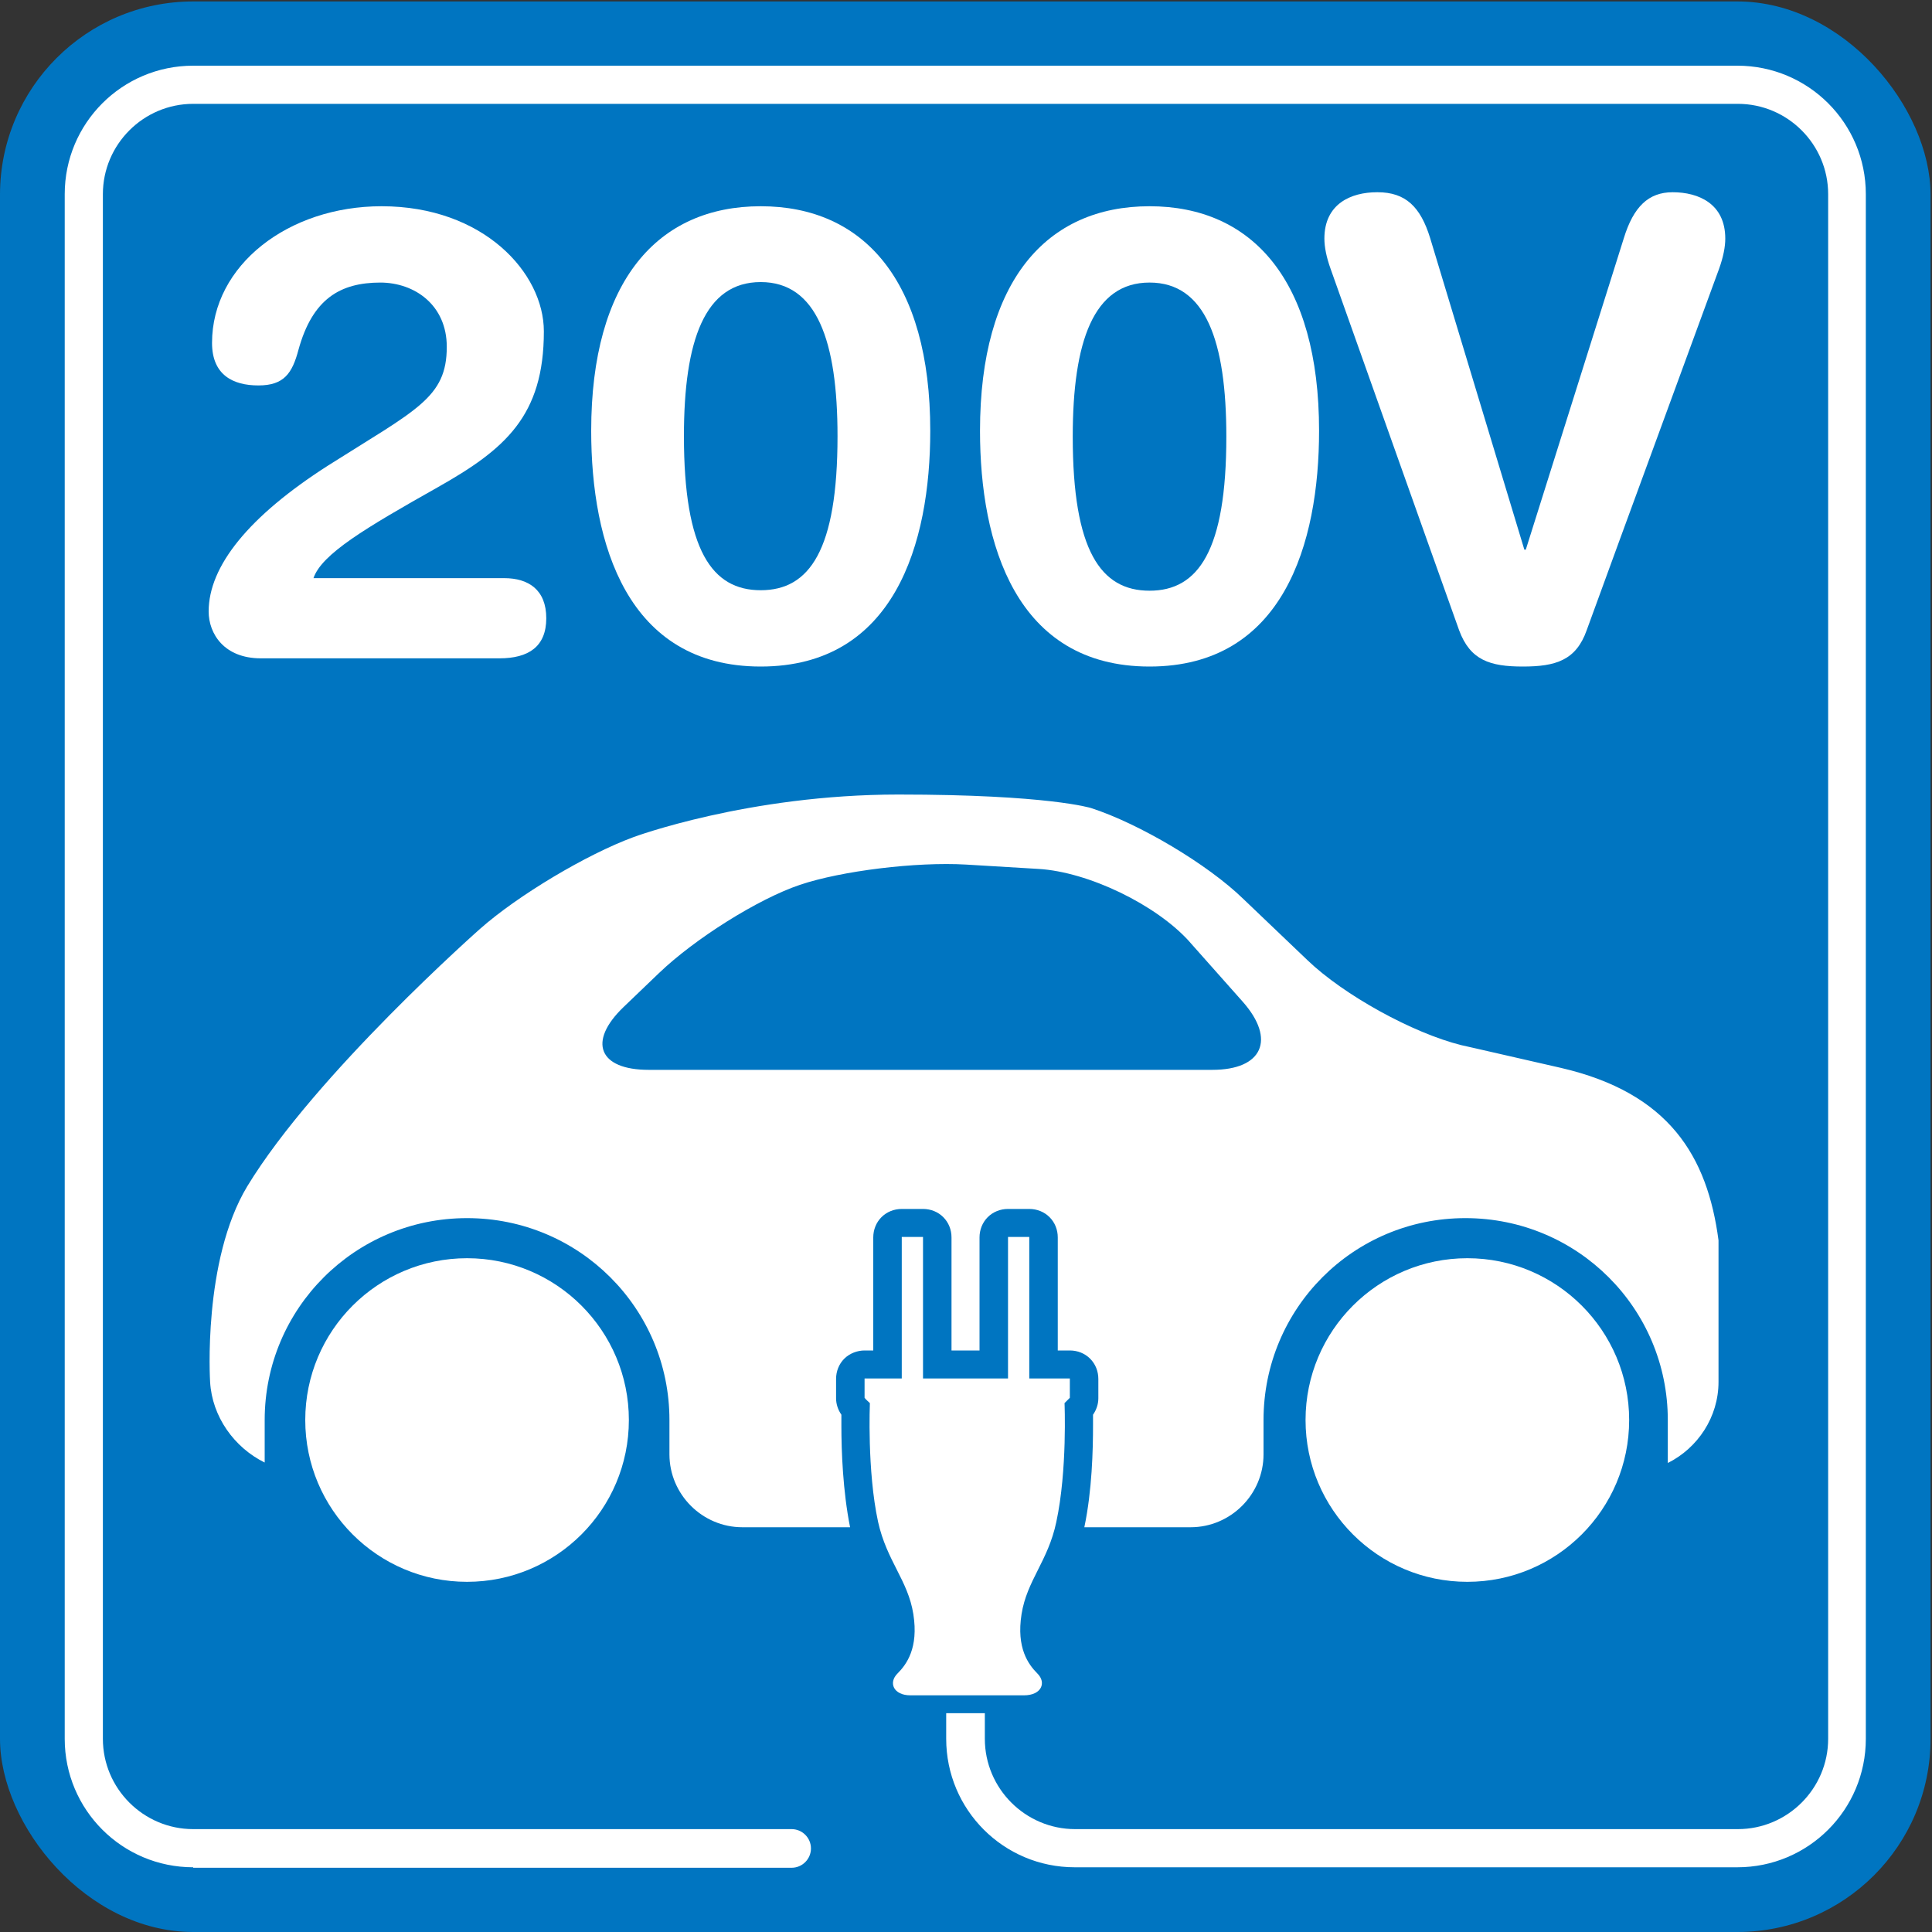 <?xml version="1.0" encoding="utf-8"?>
<svg xmlns="http://www.w3.org/2000/svg" id="_レイヤー_2" data-name="レイヤー 2" viewBox="0 0 40 40">
  <rect x="0" y="0" width="40" height="40" fill="#333333" stroke="none"/>
  <defs>
    <style>
      .cls-1 {
        fill: #fff;
      }

      .cls-2 {
        fill: #0075c1;
      }
    </style>
  </defs>
  <rect class="cls-2" y=".03" width="39.97" height="39.97" rx="4" ry="4"/>
  <path class="cls-1" d="M33.73,29.4c0,1.85-1.5,3.35-3.35,3.35s-3.35-1.5-3.35-3.35,1.5-3.35,3.35-3.35,3.35,1.5,3.35,3.35Z"/>
  <path class="cls-1" d="M13.02,29.4c0,1.85-1.5,3.35-3.35,3.35s-3.35-1.5-3.35-3.35,1.5-3.35,3.35-3.35,3.35,1.5,3.35,3.35Z"/>
  <path class="cls-1" d="M28.52,3.98c.58,0,.89.3,1.09.95.65,2.15,1.3,4.3,1.95,6.45h.03c.68-2.15,1.35-4.3,2.03-6.45.2-.65.51-.95,1.01-.95.54,0,1.09.24,1.09.96,0,.17-.04.38-.13.63-.91,2.49-1.83,4.98-2.74,7.48-.22.62-.64.75-1.32.75s-1.09-.13-1.32-.75c-.89-2.49-1.77-4.98-2.66-7.48-.09-.25-.13-.46-.13-.63,0-.72.55-.96,1.09-.96Z"/>
  <path class="cls-1" d="M22.21,9.04c0-1.97.43-3.19,1.59-3.19s1.59,1.21,1.59,3.19c0,2.36-.58,3.19-1.59,3.19s-1.59-.83-1.59-3.19ZM20.29,8.92c0,2.33.74,4.88,3.51,4.88s3.51-2.55,3.51-4.88c0-3.11-1.38-4.65-3.51-4.65s-3.51,1.54-3.51,4.65Z"/>
  <path class="cls-1" d="M15.75,4.27c2.13,0,3.51,1.54,3.51,4.65,0,2.33-.74,4.88-3.51,4.88s-3.51-2.55-3.51-4.88c0-3.11,1.38-4.65,3.51-4.65ZM15.75,12.22c1.01,0,1.59-.83,1.59-3.19,0-1.97-.43-3.19-1.59-3.19s-1.59,1.21-1.59,3.19c0,2.36.58,3.19,1.59,3.19Z"/>
  <path class="cls-1" d="M7.88,5.85c-.84,0-1.41.34-1.7,1.39-.13.49-.3.74-.83.74s-.96-.22-.96-.88c0-1.61,1.58-2.83,3.51-2.83,2.11,0,3.36,1.38,3.36,2.59,0,1.75-.8,2.44-2.2,3.23-1.49.84-2.4,1.38-2.57,1.88h3.95c.5,0,.87.24.87.83s-.37.83-.97.83h-4.94c-.76,0-1.08-.51-1.08-.97,0-.94.83-1.97,2.47-3.02,1.83-1.16,2.46-1.4,2.46-2.46,0-.86-.66-1.33-1.38-1.33Z"/>
  <path class="cls-1" d="M21.87,31.51c-.17.81-.61,1.21-.72,1.91-.11.7.14,1.04.33,1.23.19.19.08.45-.28.45h-2.35c-.35,0-.46-.26-.27-.45.19-.19.44-.53.33-1.23-.11-.7-.55-1.1-.73-1.91-.23-1.06-.17-2.46-.17-2.46-.04-.04-.08-.07-.11-.11v-.4h.77v-2.93h.44v2.93h1.76v-2.93h.44v2.93h.84v.4s-.07.07-.11.11c0,0,.06,1.39-.17,2.46Z"/>
  <path class="cls-1" d="M17.6,31.62h-2.23c-.83,0-1.51-.68-1.51-1.51v-.71c0-2.31-1.87-4.18-4.19-4.18s-4.19,1.87-4.19,4.18v.88c-.63-.31-1.09-.95-1.13-1.67,0,0-.16-2.51.77-4.05,1.41-2.32,4.82-5.33,4.82-5.33.78-.69,2.2-1.54,3.18-1.9,0,0,2.37-.88,5.48-.88s3.99.28,3.99.28c.99.32,2.41,1.16,3.15,1.88.44.42.88.84,1.33,1.27.75.72,2.18,1.51,3.19,1.76,0,0,.01,0,2.06.47,2.24.52,3.03,1.83,3.26,3.57v2.93c0,.73-.43,1.37-1.05,1.68v-.89c0-2.31-1.87-4.18-4.19-4.18s-4.18,1.87-4.18,4.18v.71c0,.83-.68,1.51-1.51,1.51h-2.2c.16-.76.18-1.6.18-2.12,0-.08,0-.15,0-.21.07-.1.11-.22.11-.34v-.4c0-.16-.06-.31-.17-.42-.11-.11-.26-.17-.42-.17h-.25v-2.34c0-.16-.06-.31-.17-.42-.11-.11-.26-.17-.42-.17h-.44c-.16,0-.31.06-.42.17-.11.11-.17.26-.17.42v2.34h-.58v-2.34c0-.16-.06-.31-.17-.42-.11-.11-.26-.17-.42-.17h-.44c-.16,0-.31.06-.42.17-.11.11-.17.26-.17.42v2.34h-.18c-.15,0-.31.06-.42.17-.11.11-.17.26-.17.42v.4c0,.12.04.24.11.34,0,.07,0,.14,0,.23,0,.52.03,1.35.18,2.1ZM24.63,19.5c-.69-.77-2.1-1.45-3.13-1.51-.5-.03-1-.06-1.5-.09-1.03-.06-2.58.13-3.44.42-.86.29-2.17,1.11-2.92,1.83-.24.23-.49.47-.73.7-.75.72-.51,1.3.52,1.3h11.67c1.04,0,1.32-.63.63-1.41-.37-.42-.74-.83-1.11-1.25Z"/>
  <path class="cls-1" d="M4,38.67h12.39c.22,0,.4-.18.4-.4s-.18-.4-.4-.4H4c-1.03,0-1.87-.84-1.87-1.87V4.02c0-1.03.84-1.87,1.87-1.87h31.98c1.03,0,1.87.84,1.87,1.87v31.98c0,1.03-.84,1.87-1.87,1.87h-13.72c-1.03,0-1.87-.84-1.87-1.87v-.53h-.8v.53c0,1.47,1.19,2.66,2.66,2.66h13.72c1.47,0,2.66-1.19,2.66-2.66V4.02c0-1.47-1.19-2.66-2.66-2.66H4c-1.47,0-2.66,1.19-2.66,2.66v31.98c0,1.47,1.19,2.66,2.66,2.66Z"/>
</svg>